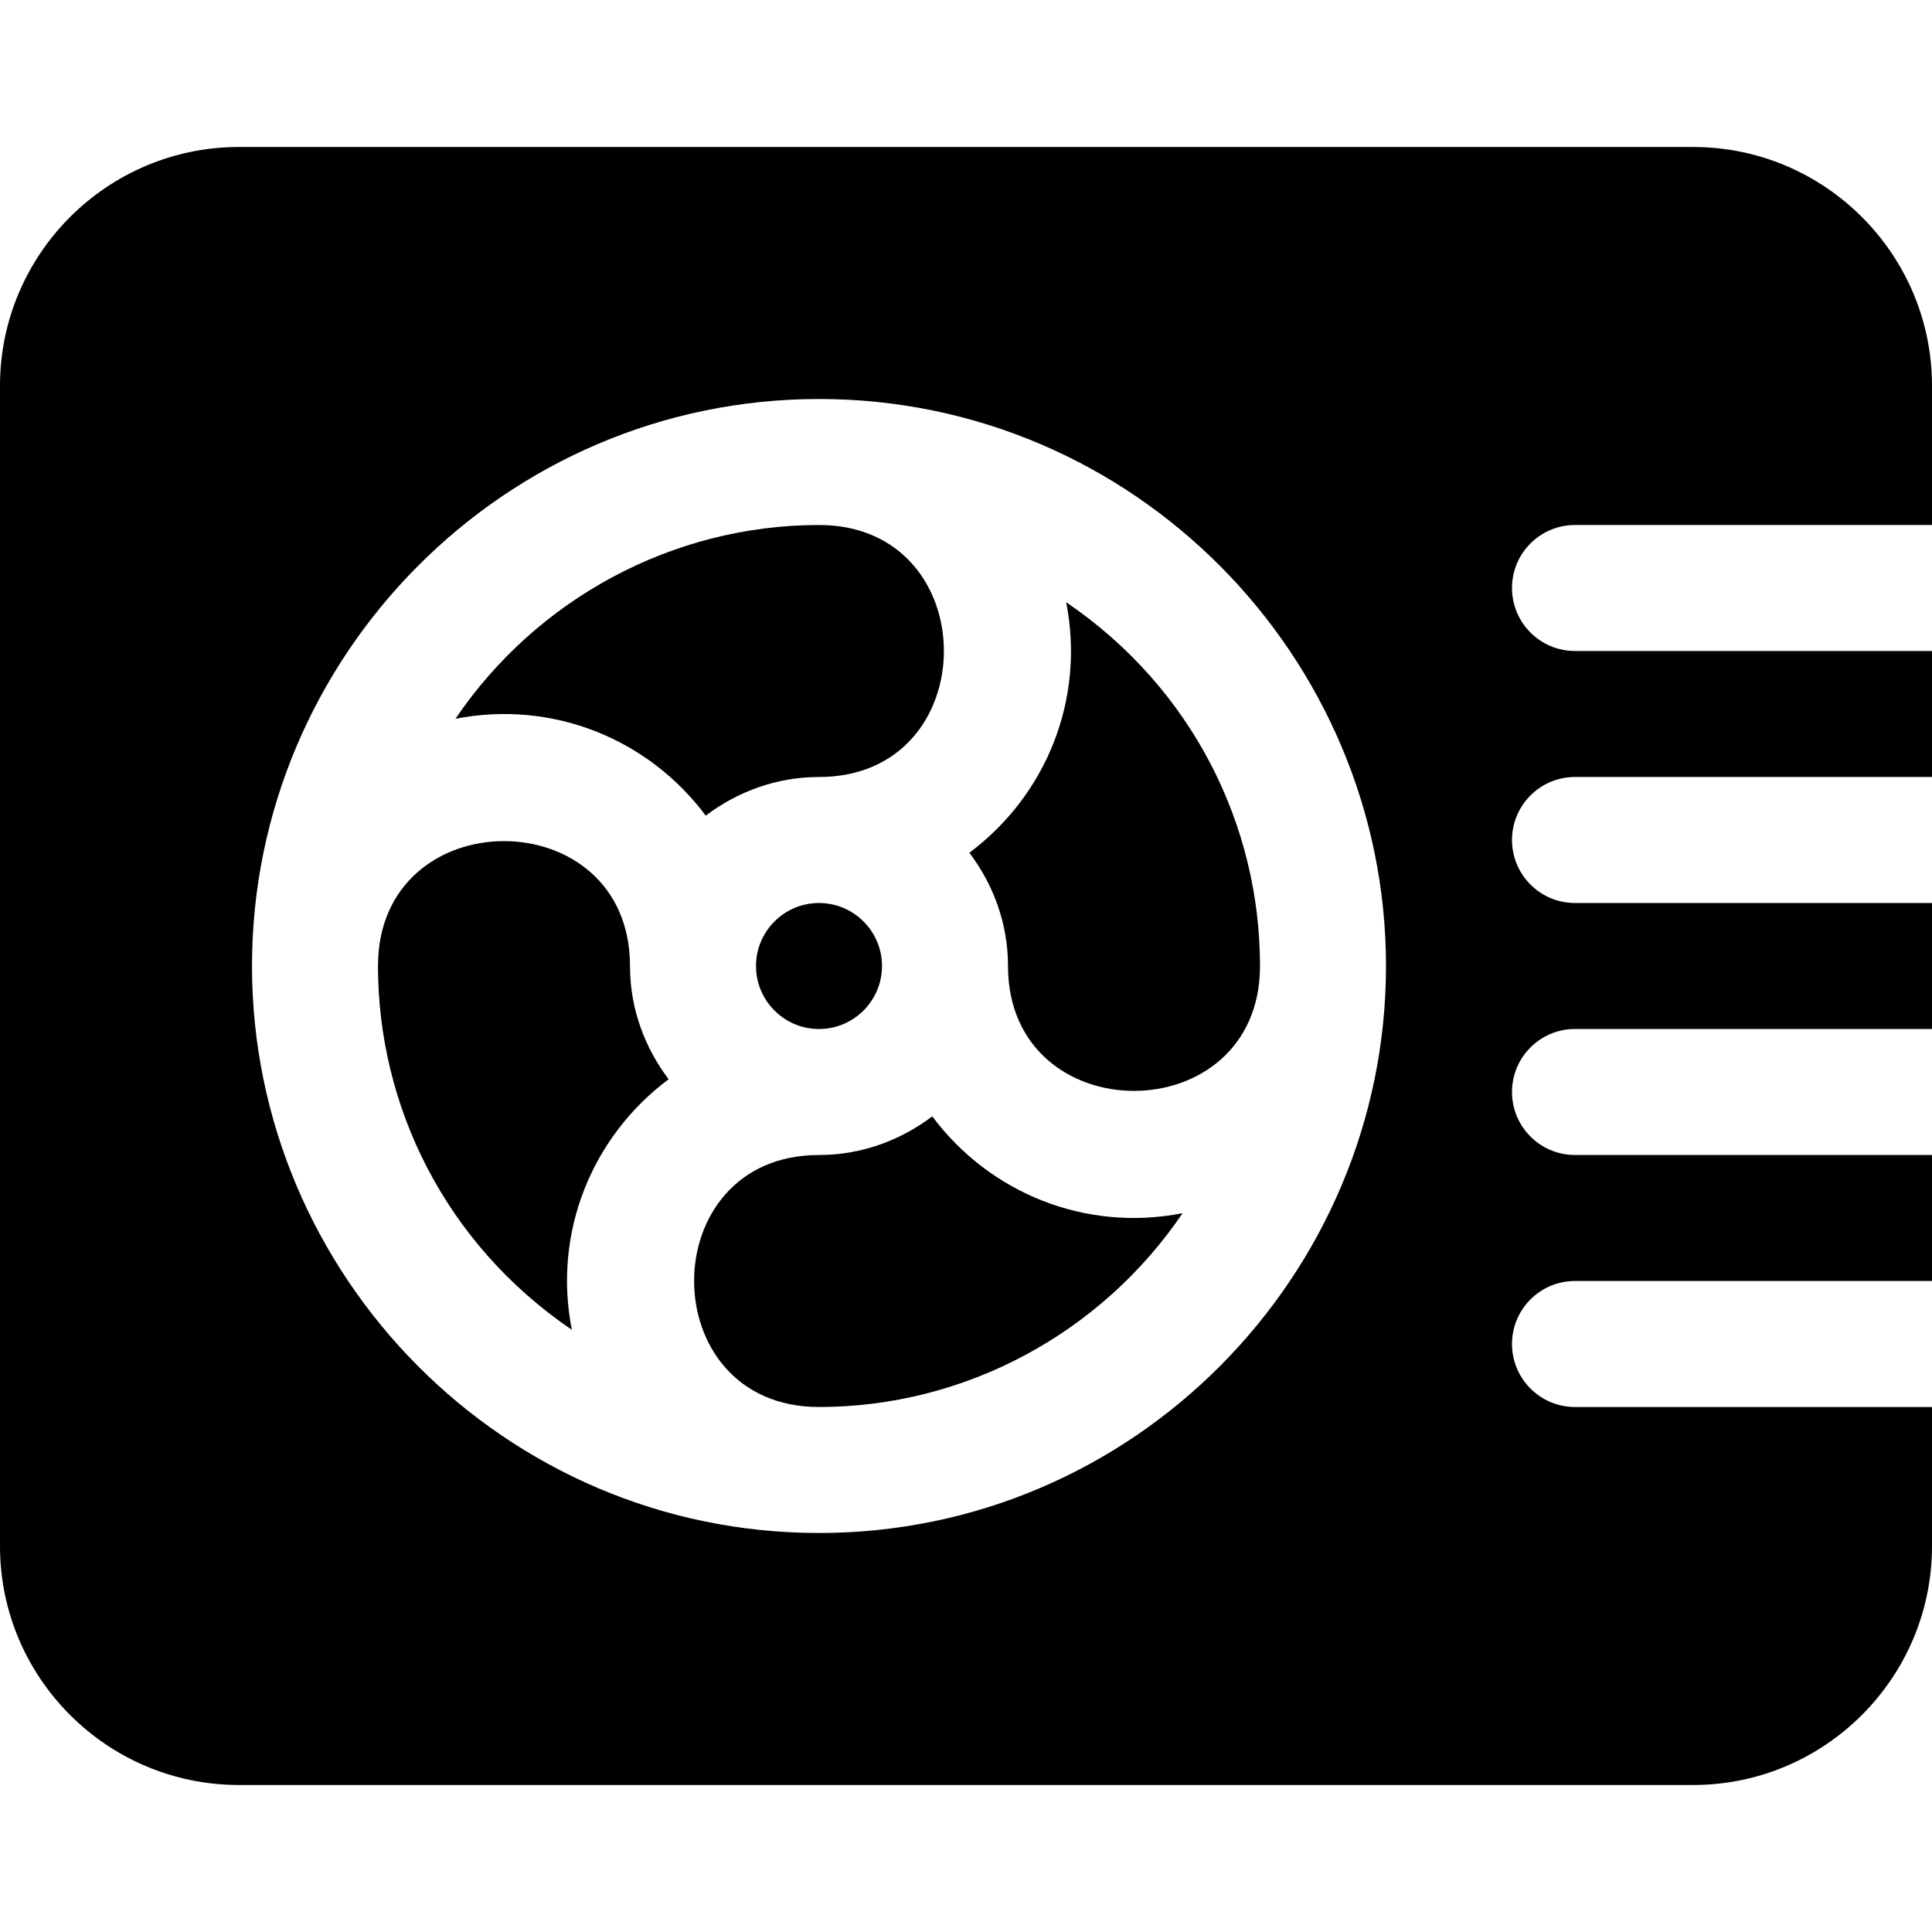 <?xml version="1.0" encoding="iso-8859-1"?>
<!-- Uploaded to: SVG Repo, www.svgrepo.com, Generator: SVG Repo Mixer Tools -->
<svg fill="#000000" height="800px" width="800px" version="1.1" id="Layer_1" xmlns="http://www.w3.org/2000/svg" xmlns:xlink="http://www.w3.org/1999/xlink" 
	 viewBox="0 0 512 512" xml:space="preserve">
<g>
	<g>
		<path d="M217.043,239.304c-9.206,0-16.696,7.49-16.696,16.696c0,9.206,7.49,16.696,16.696,16.696
			c9.206,0,16.696-7.49,16.696-16.696C233.739,246.794,226.249,239.304,217.043,239.304z"/>
	</g>
</g>
<g>
	<g>
		<path d="M177.194,286.012c-6.337-8.39-10.238-18.711-10.238-30.012c0-44.141-66.783-44.121-66.783,0
			c0,36.972,17.657,73.483,51.368,96.412C146.469,326.672,156.814,301.242,177.194,286.012z"/>
	</g>
</g>
<g>
	<g>
		<path d="M217.043,139.13c-38.765,0-74.819,19.581-96.349,51.359c25.686-5.035,51.092,5.26,66.337,25.662
			c8.39-6.338,18.711-10.239,30.012-10.239C261.185,205.913,261.165,139.13,217.043,139.13z"/>
	</g>
</g>
<g>
	<g>
		<path d="M247.056,295.848c-8.39,6.338-18.711,10.239-30.012,10.239c-44.141,0-44.12,66.783,0,66.783
			c38.765,0,74.819-19.581,96.35-51.359C287.708,326.546,262.302,316.25,247.056,295.848z"/>
	</g>
</g>
<g>
	<g>
		<path d="M417.391,139.13H512v-36.87c0-34.902-28.403-63.304-63.304-63.304H63.304C28.397,38.957,0,67.359,0,102.261v307.478
			c0,34.902,28.397,63.304,63.304,63.304h385.391c34.902,0,63.304-28.403,63.304-63.304v-36.87h-94.609
			c-9.223,0-16.696-7.479-16.696-16.696c0-9.217,7.473-16.696,16.696-16.696H512v-33.391h-94.609
			c-9.223,0-16.696-7.479-16.696-16.696s7.473-16.696,16.696-16.696H512v-33.391h-94.609c-9.223,0-16.696-7.479-16.696-16.696
			s7.473-16.696,16.696-16.696H512v-33.391h-94.609c-9.223,0-16.696-7.479-16.696-16.696
			C400.696,146.609,408.169,139.13,417.391,139.13z M217.043,406.261c-83.404,0-150.261-68.222-150.261-150.261
			c0-82.215,67.043-150.261,150.261-150.261c83.404,0,150.261,68.222,150.261,150.261
			C367.304,338.215,300.261,406.261,217.043,406.261z"/>
	</g>
</g>
<g>
	<g>
		<path d="M282.545,159.588c5.074,25.74-5.273,51.17-25.652,66.4c6.337,8.39,10.238,18.711,10.238,30.012
			c0,44.141,66.783,44.12,66.783,0C333.913,219.028,316.256,182.516,282.545,159.588z"/>
	</g>
</g>
</svg>